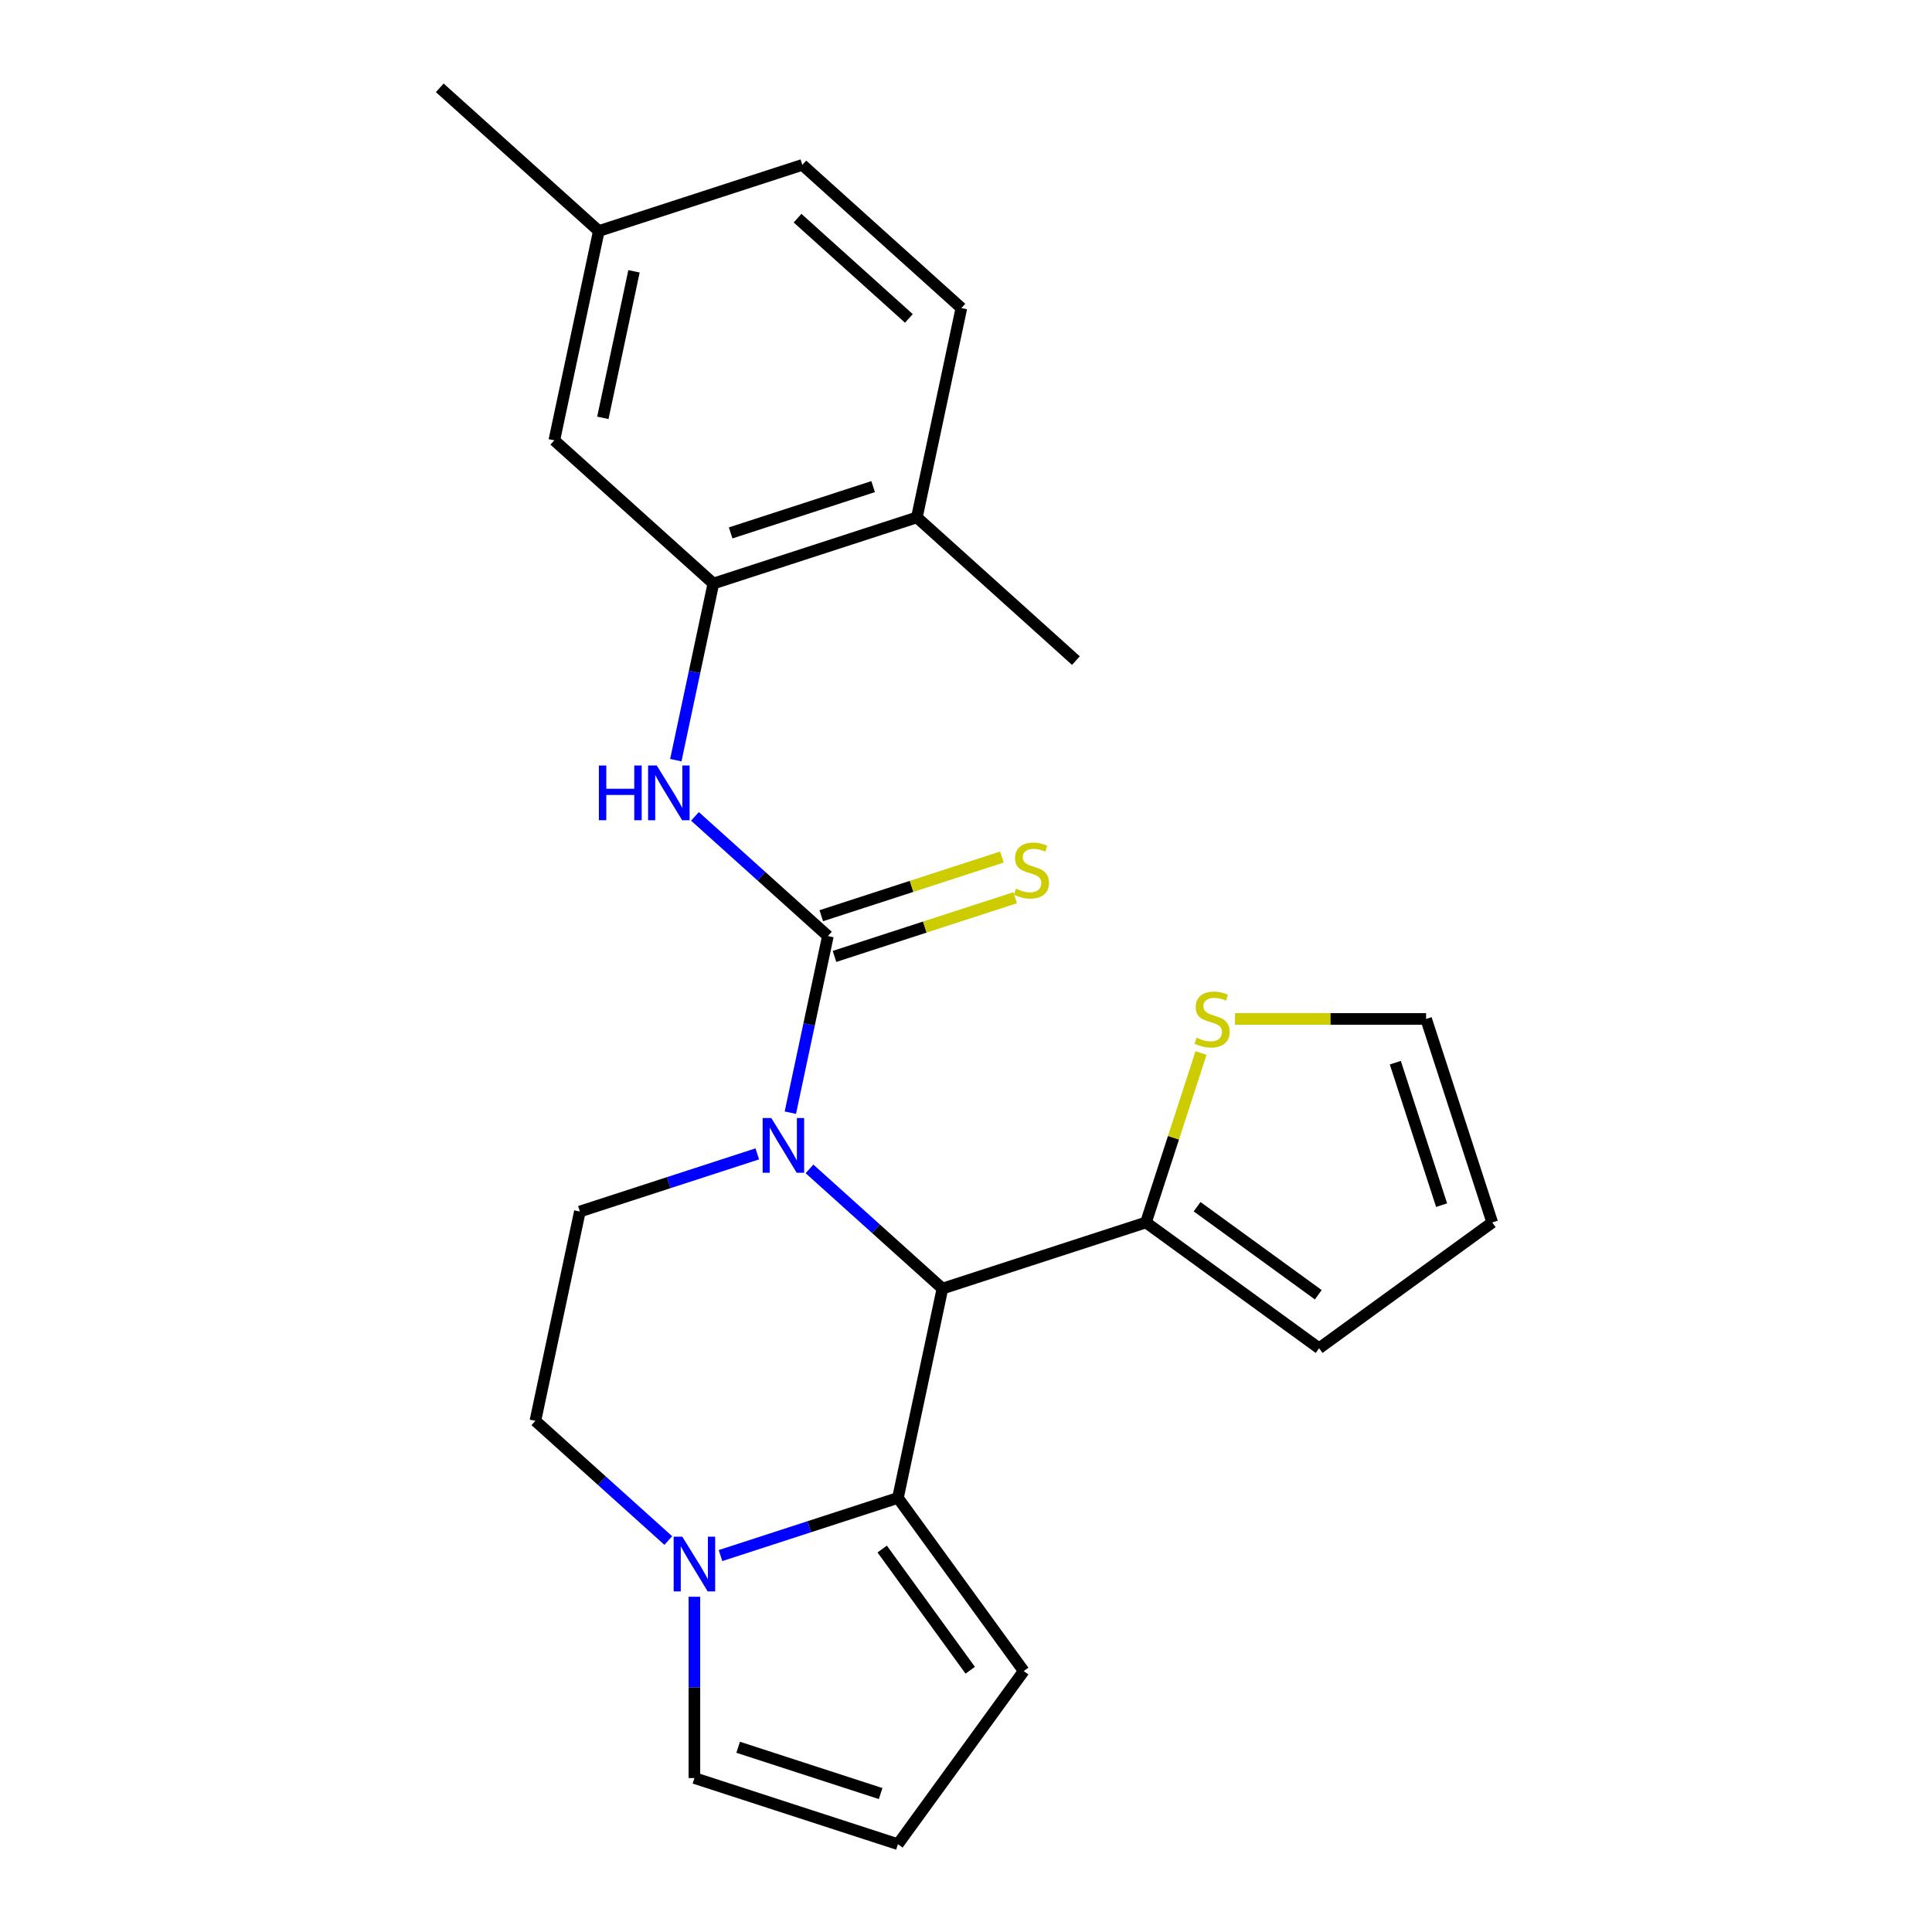 <?xml version='1.0' encoding='iso-8859-1'?>
<svg version='1.1' baseProfile='full'
              xmlns='http://www.w3.org/2000/svg'
                      xmlns:rdkit='http://www.rdkit.org/xml'
                      xmlns:xlink='http://www.w3.org/1999/xlink'
                  xml:space='preserve'
width='1000px' height='1000px' viewBox='0 0 1000 1000'>
<!-- END OF HEADER -->
<rect style='opacity:1.0;fill:#FFFFFF;stroke:none' width='1000' height='1000' x='0' y='0'> </rect>
<path class='bond-0' d='M 409.083,575.923 L 418.799,530.214' style='fill:none;fill-rule:evenodd;stroke:#0000FF;stroke-width:6px;stroke-linecap:butt;stroke-linejoin:miter;stroke-opacity:1' />
<path class='bond-0' d='M 418.799,530.214 L 428.515,484.505' style='fill:none;fill-rule:evenodd;stroke:#000000;stroke-width:6px;stroke-linecap:butt;stroke-linejoin:miter;stroke-opacity:1' />
<path class='bond-1' d='M 418.994,605.016 L 453.398,635.994' style='fill:none;fill-rule:evenodd;stroke:#0000FF;stroke-width:6px;stroke-linecap:butt;stroke-linejoin:miter;stroke-opacity:1' />
<path class='bond-1' d='M 453.398,635.994 L 487.802,666.971' style='fill:none;fill-rule:evenodd;stroke:#000000;stroke-width:6px;stroke-linecap:butt;stroke-linejoin:miter;stroke-opacity:1' />
<path class='bond-7' d='M 391.976,597.242 L 346.057,612.162' style='fill:none;fill-rule:evenodd;stroke:#0000FF;stroke-width:6px;stroke-linecap:butt;stroke-linejoin:miter;stroke-opacity:1' />
<path class='bond-7' d='M 346.057,612.162 L 300.138,627.082' style='fill:none;fill-rule:evenodd;stroke:#000000;stroke-width:6px;stroke-linecap:butt;stroke-linejoin:miter;stroke-opacity:1' />
<path class='bond-4' d='M 428.515,484.505 L 394.111,453.528' style='fill:none;fill-rule:evenodd;stroke:#000000;stroke-width:6px;stroke-linecap:butt;stroke-linejoin:miter;stroke-opacity:1' />
<path class='bond-4' d='M 394.111,453.528 L 359.707,422.55' style='fill:none;fill-rule:evenodd;stroke:#0000FF;stroke-width:6px;stroke-linecap:butt;stroke-linejoin:miter;stroke-opacity:1' />
<path class='bond-9' d='M 431.938,495.04 L 478.687,479.85' style='fill:none;fill-rule:evenodd;stroke:#000000;stroke-width:6px;stroke-linecap:butt;stroke-linejoin:miter;stroke-opacity:1' />
<path class='bond-9' d='M 478.687,479.85 L 525.436,464.661' style='fill:none;fill-rule:evenodd;stroke:#CCCC00;stroke-width:6px;stroke-linecap:butt;stroke-linejoin:miter;stroke-opacity:1' />
<path class='bond-9' d='M 425.092,473.97 L 471.841,458.781' style='fill:none;fill-rule:evenodd;stroke:#000000;stroke-width:6px;stroke-linecap:butt;stroke-linejoin:miter;stroke-opacity:1' />
<path class='bond-9' d='M 471.841,458.781 L 518.59,443.591' style='fill:none;fill-rule:evenodd;stroke:#CCCC00;stroke-width:6px;stroke-linecap:butt;stroke-linejoin:miter;stroke-opacity:1' />
<path class='bond-2' d='M 487.802,666.971 L 464.772,775.319' style='fill:none;fill-rule:evenodd;stroke:#000000;stroke-width:6px;stroke-linecap:butt;stroke-linejoin:miter;stroke-opacity:1' />
<path class='bond-5' d='M 487.802,666.971 L 593.149,632.742' style='fill:none;fill-rule:evenodd;stroke:#000000;stroke-width:6px;stroke-linecap:butt;stroke-linejoin:miter;stroke-opacity:1' />
<path class='bond-10' d='M 464.772,775.319 L 529.88,864.932' style='fill:none;fill-rule:evenodd;stroke:#000000;stroke-width:6px;stroke-linecap:butt;stroke-linejoin:miter;stroke-opacity:1' />
<path class='bond-10' d='M 456.615,801.782 L 502.191,864.512' style='fill:none;fill-rule:evenodd;stroke:#000000;stroke-width:6px;stroke-linecap:butt;stroke-linejoin:miter;stroke-opacity:1' />
<path class='bond-24' d='M 464.772,775.319 L 418.853,790.239' style='fill:none;fill-rule:evenodd;stroke:#000000;stroke-width:6px;stroke-linecap:butt;stroke-linejoin:miter;stroke-opacity:1' />
<path class='bond-24' d='M 418.853,790.239 L 372.934,805.159' style='fill:none;fill-rule:evenodd;stroke:#0000FF;stroke-width:6px;stroke-linecap:butt;stroke-linejoin:miter;stroke-opacity:1' />
<path class='bond-3' d='M 345.916,797.384 L 311.512,766.407' style='fill:none;fill-rule:evenodd;stroke:#0000FF;stroke-width:6px;stroke-linecap:butt;stroke-linejoin:miter;stroke-opacity:1' />
<path class='bond-3' d='M 311.512,766.407 L 277.108,735.43' style='fill:none;fill-rule:evenodd;stroke:#000000;stroke-width:6px;stroke-linecap:butt;stroke-linejoin:miter;stroke-opacity:1' />
<path class='bond-11' d='M 359.425,826.477 L 359.425,873.397' style='fill:none;fill-rule:evenodd;stroke:#0000FF;stroke-width:6px;stroke-linecap:butt;stroke-linejoin:miter;stroke-opacity:1' />
<path class='bond-11' d='M 359.425,873.397 L 359.425,920.316' style='fill:none;fill-rule:evenodd;stroke:#000000;stroke-width:6px;stroke-linecap:butt;stroke-linejoin:miter;stroke-opacity:1' />
<path class='bond-6' d='M 349.797,393.457 L 359.512,347.748' style='fill:none;fill-rule:evenodd;stroke:#0000FF;stroke-width:6px;stroke-linecap:butt;stroke-linejoin:miter;stroke-opacity:1' />
<path class='bond-6' d='M 359.512,347.748 L 369.228,302.039' style='fill:none;fill-rule:evenodd;stroke:#000000;stroke-width:6px;stroke-linecap:butt;stroke-linejoin:miter;stroke-opacity:1' />
<path class='bond-8' d='M 593.149,632.742 L 607.396,588.893' style='fill:none;fill-rule:evenodd;stroke:#000000;stroke-width:6px;stroke-linecap:butt;stroke-linejoin:miter;stroke-opacity:1' />
<path class='bond-8' d='M 607.396,588.893 L 621.643,545.044' style='fill:none;fill-rule:evenodd;stroke:#CCCC00;stroke-width:6px;stroke-linecap:butt;stroke-linejoin:miter;stroke-opacity:1' />
<path class='bond-15' d='M 593.149,632.742 L 682.762,697.85' style='fill:none;fill-rule:evenodd;stroke:#000000;stroke-width:6px;stroke-linecap:butt;stroke-linejoin:miter;stroke-opacity:1' />
<path class='bond-15' d='M 619.612,624.585 L 682.342,670.161' style='fill:none;fill-rule:evenodd;stroke:#000000;stroke-width:6px;stroke-linecap:butt;stroke-linejoin:miter;stroke-opacity:1' />
<path class='bond-14' d='M 369.228,302.039 L 474.575,267.81' style='fill:none;fill-rule:evenodd;stroke:#000000;stroke-width:6px;stroke-linecap:butt;stroke-linejoin:miter;stroke-opacity:1' />
<path class='bond-14' d='M 378.184,275.835 L 451.927,251.875' style='fill:none;fill-rule:evenodd;stroke:#000000;stroke-width:6px;stroke-linecap:butt;stroke-linejoin:miter;stroke-opacity:1' />
<path class='bond-16' d='M 369.228,302.039 L 286.911,227.921' style='fill:none;fill-rule:evenodd;stroke:#000000;stroke-width:6px;stroke-linecap:butt;stroke-linejoin:miter;stroke-opacity:1' />
<path class='bond-12' d='M 300.138,627.082 L 277.108,735.43' style='fill:none;fill-rule:evenodd;stroke:#000000;stroke-width:6px;stroke-linecap:butt;stroke-linejoin:miter;stroke-opacity:1' />
<path class='bond-17' d='M 639.227,527.395 L 688.687,527.395' style='fill:none;fill-rule:evenodd;stroke:#CCCC00;stroke-width:6px;stroke-linecap:butt;stroke-linejoin:miter;stroke-opacity:1' />
<path class='bond-17' d='M 688.687,527.395 L 738.146,527.395' style='fill:none;fill-rule:evenodd;stroke:#000000;stroke-width:6px;stroke-linecap:butt;stroke-linejoin:miter;stroke-opacity:1' />
<path class='bond-13' d='M 529.88,864.932 L 464.772,954.545' style='fill:none;fill-rule:evenodd;stroke:#000000;stroke-width:6px;stroke-linecap:butt;stroke-linejoin:miter;stroke-opacity:1' />
<path class='bond-26' d='M 359.425,920.316 L 464.772,954.545' style='fill:none;fill-rule:evenodd;stroke:#000000;stroke-width:6px;stroke-linecap:butt;stroke-linejoin:miter;stroke-opacity:1' />
<path class='bond-26' d='M 382.073,904.381 L 455.816,928.342' style='fill:none;fill-rule:evenodd;stroke:#000000;stroke-width:6px;stroke-linecap:butt;stroke-linejoin:miter;stroke-opacity:1' />
<path class='bond-19' d='M 474.575,267.81 L 497.605,159.462' style='fill:none;fill-rule:evenodd;stroke:#000000;stroke-width:6px;stroke-linecap:butt;stroke-linejoin:miter;stroke-opacity:1' />
<path class='bond-22' d='M 474.575,267.81 L 556.892,341.928' style='fill:none;fill-rule:evenodd;stroke:#000000;stroke-width:6px;stroke-linecap:butt;stroke-linejoin:miter;stroke-opacity:1' />
<path class='bond-18' d='M 682.762,697.85 L 772.375,632.742' style='fill:none;fill-rule:evenodd;stroke:#000000;stroke-width:6px;stroke-linecap:butt;stroke-linejoin:miter;stroke-opacity:1' />
<path class='bond-20' d='M 286.911,227.921 L 309.941,119.573' style='fill:none;fill-rule:evenodd;stroke:#000000;stroke-width:6px;stroke-linecap:butt;stroke-linejoin:miter;stroke-opacity:1' />
<path class='bond-20' d='M 312.035,216.274 L 328.156,140.431' style='fill:none;fill-rule:evenodd;stroke:#000000;stroke-width:6px;stroke-linecap:butt;stroke-linejoin:miter;stroke-opacity:1' />
<path class='bond-25' d='M 738.146,527.395 L 772.375,632.742' style='fill:none;fill-rule:evenodd;stroke:#000000;stroke-width:6px;stroke-linecap:butt;stroke-linejoin:miter;stroke-opacity:1' />
<path class='bond-25' d='M 722.211,550.043 L 746.172,623.786' style='fill:none;fill-rule:evenodd;stroke:#000000;stroke-width:6px;stroke-linecap:butt;stroke-linejoin:miter;stroke-opacity:1' />
<path class='bond-27' d='M 497.605,159.462 L 415.288,85.344' style='fill:none;fill-rule:evenodd;stroke:#000000;stroke-width:6px;stroke-linecap:butt;stroke-linejoin:miter;stroke-opacity:1' />
<path class='bond-27' d='M 470.434,164.808 L 412.812,112.925' style='fill:none;fill-rule:evenodd;stroke:#000000;stroke-width:6px;stroke-linecap:butt;stroke-linejoin:miter;stroke-opacity:1' />
<path class='bond-21' d='M 309.941,119.573 L 415.288,85.344' style='fill:none;fill-rule:evenodd;stroke:#000000;stroke-width:6px;stroke-linecap:butt;stroke-linejoin:miter;stroke-opacity:1' />
<path class='bond-23' d='M 309.941,119.573 L 227.625,45.455' style='fill:none;fill-rule:evenodd;stroke:#000000;stroke-width:6px;stroke-linecap:butt;stroke-linejoin:miter;stroke-opacity:1' />
<path  class='atom-0' d='M 399.225 578.693
L 408.505 593.693
Q 409.425 595.173, 410.905 597.853
Q 412.385 600.533, 412.465 600.693
L 412.465 578.693
L 416.225 578.693
L 416.225 607.013
L 412.345 607.013
L 402.385 590.613
Q 401.225 588.693, 399.985 586.493
Q 398.785 584.293, 398.425 583.613
L 398.425 607.013
L 394.745 607.013
L 394.745 578.693
L 399.225 578.693
' fill='#0000FF'/>
<path  class='atom-4' d='M 353.165 795.388
L 362.445 810.388
Q 363.365 811.868, 364.845 814.548
Q 366.325 817.228, 366.405 817.388
L 366.405 795.388
L 370.165 795.388
L 370.165 823.708
L 366.285 823.708
L 356.325 807.308
Q 355.165 805.388, 353.925 803.188
Q 352.725 800.988, 352.365 800.308
L 352.365 823.708
L 348.685 823.708
L 348.685 795.388
L 353.165 795.388
' fill='#0000FF'/>
<path  class='atom-5' d='M 309.978 396.227
L 313.818 396.227
L 313.818 408.267
L 328.298 408.267
L 328.298 396.227
L 332.138 396.227
L 332.138 424.547
L 328.298 424.547
L 328.298 411.467
L 313.818 411.467
L 313.818 424.547
L 309.978 424.547
L 309.978 396.227
' fill='#0000FF'/>
<path  class='atom-5' d='M 339.938 396.227
L 349.218 411.227
Q 350.138 412.707, 351.618 415.387
Q 353.098 418.067, 353.178 418.227
L 353.178 396.227
L 356.938 396.227
L 356.938 424.547
L 353.058 424.547
L 343.098 408.147
Q 341.938 406.227, 340.698 404.027
Q 339.498 401.827, 339.138 401.147
L 339.138 424.547
L 335.458 424.547
L 335.458 396.227
L 339.938 396.227
' fill='#0000FF'/>
<path  class='atom-9' d='M 619.378 537.115
Q 619.698 537.235, 621.018 537.795
Q 622.338 538.355, 623.778 538.715
Q 625.258 539.035, 626.698 539.035
Q 629.378 539.035, 630.938 537.755
Q 632.498 536.435, 632.498 534.155
Q 632.498 532.595, 631.698 531.635
Q 630.938 530.675, 629.738 530.155
Q 628.538 529.635, 626.538 529.035
Q 624.018 528.275, 622.498 527.555
Q 621.018 526.835, 619.938 525.315
Q 618.898 523.795, 618.898 521.235
Q 618.898 517.675, 621.298 515.475
Q 623.738 513.275, 628.538 513.275
Q 631.818 513.275, 635.538 514.835
L 634.618 517.915
Q 631.218 516.515, 628.658 516.515
Q 625.898 516.515, 624.378 517.675
Q 622.858 518.795, 622.898 520.755
Q 622.898 522.275, 623.658 523.195
Q 624.458 524.115, 625.578 524.635
Q 626.738 525.155, 628.658 525.755
Q 631.218 526.555, 632.738 527.355
Q 634.258 528.155, 635.338 529.795
Q 636.458 531.395, 636.458 534.155
Q 636.458 538.075, 633.818 540.195
Q 631.218 542.275, 626.858 542.275
Q 624.338 542.275, 622.418 541.715
Q 620.538 541.195, 618.298 540.275
L 619.378 537.115
' fill='#CCCC00'/>
<path  class='atom-10' d='M 525.862 459.996
Q 526.182 460.116, 527.502 460.676
Q 528.822 461.236, 530.262 461.596
Q 531.742 461.916, 533.182 461.916
Q 535.862 461.916, 537.422 460.636
Q 538.982 459.316, 538.982 457.036
Q 538.982 455.476, 538.182 454.516
Q 537.422 453.556, 536.222 453.036
Q 535.022 452.516, 533.022 451.916
Q 530.502 451.156, 528.982 450.436
Q 527.502 449.716, 526.422 448.196
Q 525.382 446.676, 525.382 444.116
Q 525.382 440.556, 527.782 438.356
Q 530.222 436.156, 535.022 436.156
Q 538.302 436.156, 542.022 437.716
L 541.102 440.796
Q 537.702 439.396, 535.142 439.396
Q 532.382 439.396, 530.862 440.556
Q 529.342 441.676, 529.382 443.636
Q 529.382 445.156, 530.142 446.076
Q 530.942 446.996, 532.062 447.516
Q 533.222 448.036, 535.142 448.636
Q 537.702 449.436, 539.222 450.236
Q 540.742 451.036, 541.822 452.676
Q 542.942 454.276, 542.942 457.036
Q 542.942 460.956, 540.302 463.076
Q 537.702 465.156, 533.342 465.156
Q 530.822 465.156, 528.902 464.596
Q 527.022 464.076, 524.782 463.156
L 525.862 459.996
' fill='#CCCC00'/>
</svg>
